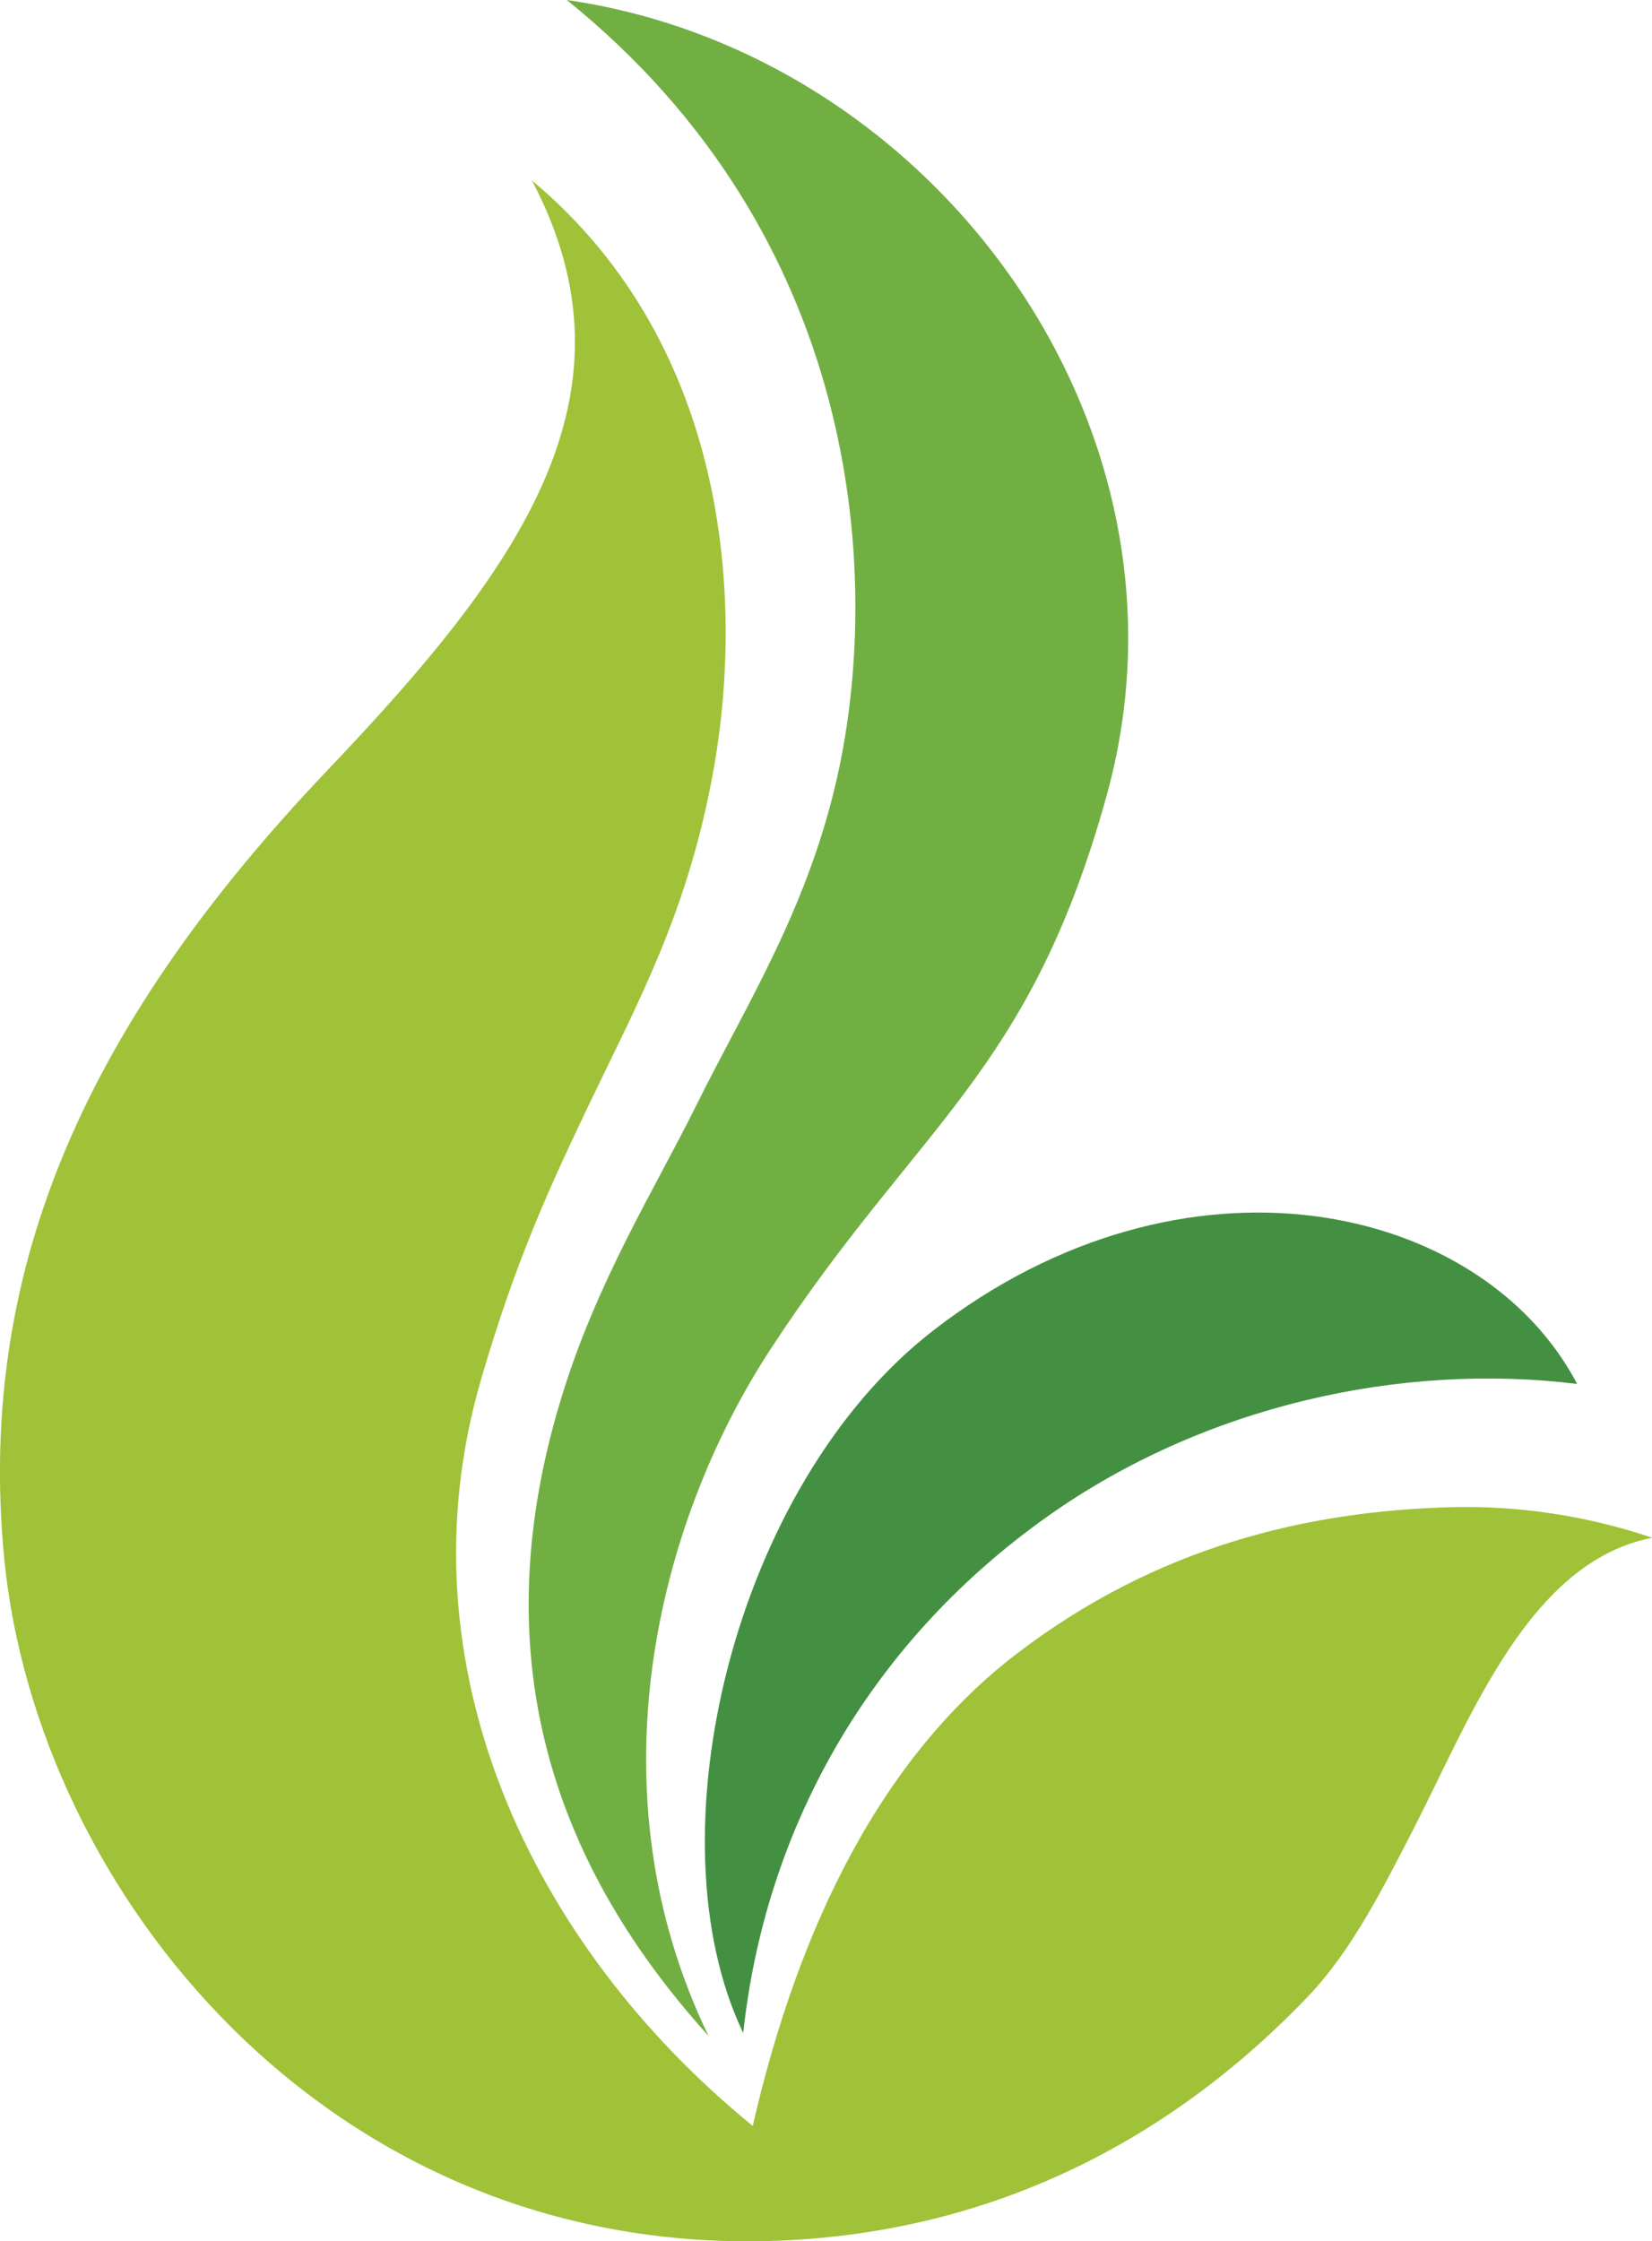 <?xml version="1.0" encoding="UTF-8"?><svg id="_イヤー_2" xmlns="http://www.w3.org/2000/svg" viewBox="0 0 62.46 84.73"><defs><style>.cls-1{fill:#9fc238;}.cls-2{fill:#449042;}.cls-3{fill:#71af42;}</style></defs><g id="_イヤー_1-2"><g><path class="cls-3" d="M31.74,28.98c-1.09,5.23-3.52,8.98-5.42,12.82-1.56,3.15-3.77,6.66-5.11,11.09-2.86,9.39-.58,17.27,5.58,24.08-4.46-9.21-1.99-19.33,2.34-25.96,5.59-8.55,9.78-10.36,12.71-20.93C45.7,16.18,35.34,2.01,21.43,0c11.06,8.92,11.86,21.53,10.31,28.98Z"/><path class="cls-1" d="M62.46,58.13c-2.48-.83-5.04-1.22-7.62-1.15-5.42,.15-11.09,1.48-16.4,5.54-5.62,4.3-8.48,11.32-9.98,17.85-8.36-6.81-13.41-17.41-10.28-28.19,1.33-4.57,2.6-7.3,4.15-10.55,1.81-3.77,3.58-7.01,4.56-12.05,1.27-6.48,.82-16.4-6.78-22.76,4.29,8.12-.46,14.67-7.73,22.3C3.54,38.42-.93,47.69,.16,58.92c1.23,12.59,12.23,26.28,28.96,25.8,8.17-.24,15-3.67,20.32-9.23,1.63-1.7,2.8-4,4.04-6.42,2.13-4.16,4.34-10.02,8.97-10.93Z"/><path class="cls-2" d="M35.26,50.32c-7.5,5.82-10.72,19.09-7.16,26.54,.8-7.46,4.55-14.61,11.53-19.55,5.91-4.18,13.36-5.81,20-4.99-3.61-6.88-14.85-9.38-24.36-2.01Z"/></g></g></svg>